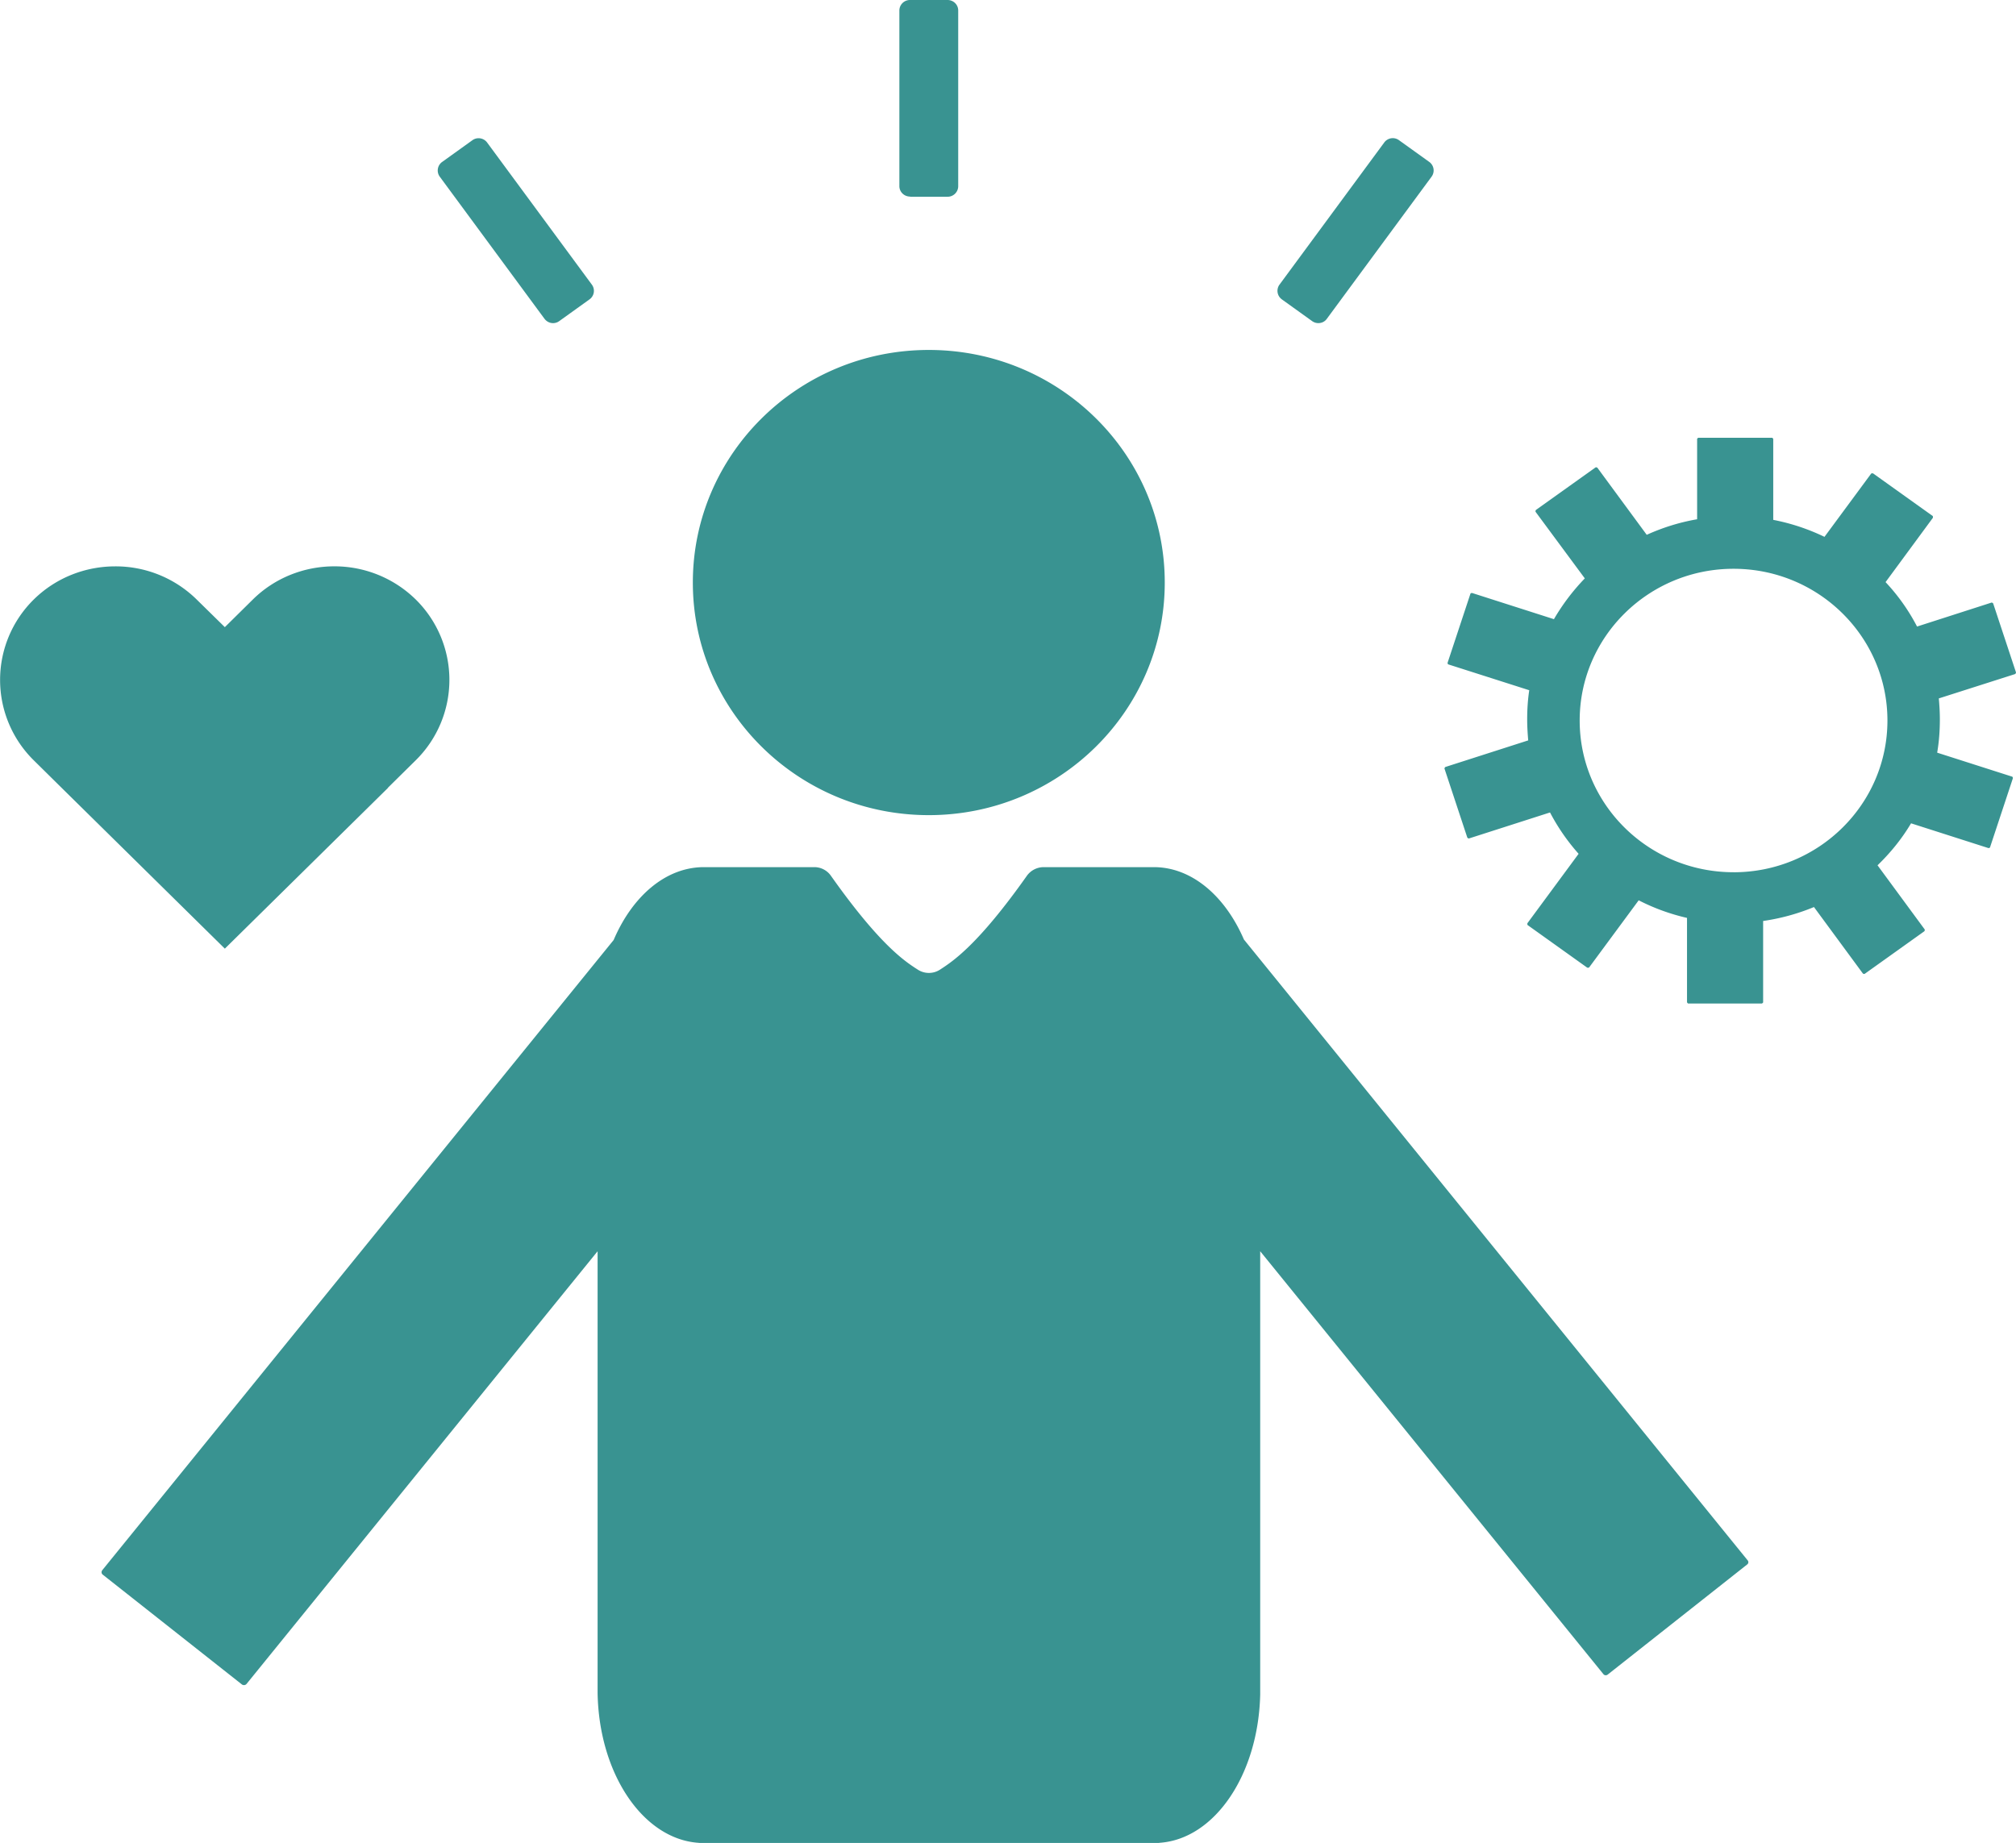<svg width="70" height="64" viewBox="0 0 70 64" fill="none" xmlns="http://www.w3.org/2000/svg">
    <g clip-path="url(#ckc1c275ta)">
        <path d="m13.464 27.364.972-.96a3.92 3.92 0 0 0 0-5.583 4.023 4.023 0 0 0-2.829-1.152c-1.021 0-2.05.384-2.828 1.152l-.972.96-.978-.96A4.01 4.01 0 0 0 4 19.67c-1.021 0-2.05.384-2.829 1.152a3.92 3.92 0 0 0 0 5.583l.972.96 5.664 5.582 5.664-5.582h-.007zm29.729 5.269c-.65-1.508-1.807-2.517-3.129-2.517h-3.828a.722.722 0 0 0-.579.298c-1.714 2.425-2.586 2.98-3.021 3.264a.708.708 0 0 1-.765 0c-.442-.284-1.307-.839-3.021-3.264a.702.702 0 0 0-.579-.298h-3.828c-1.329 0-2.486 1.01-3.136 2.531L3.55 54.535c-.036.05-.029.114.014.15L8.4 58.502a.12.12 0 0 0 .157-.014L20.75 43.456v15.332c.043 2.801 1.564 5.063 3.479 5.212.021 0 .05.007.085.007h15.879s.05 0 .086-.007c1.907-.142 3.414-2.375 3.478-5.148V43.456L55.671 58.14c.036.05.108.057.157.015l4.836-3.819a.098.098 0 0 0 .014-.15L43.2 32.64l-.007-.007zM70 23.353l-.793-2.397s-.036-.035-.057-.028l-2.586.832a6.879 6.879 0 0 0-1.093-1.543l1.643-2.233s.007-.05-.007-.064l-2.071-1.48s-.05-.006-.065.008l-1.621 2.197a7.26 7.26 0 0 0-1.779-.59v-2.809s-.021-.042-.042-.042H58.97s-.042.02-.042.042v2.788c-.615.106-1.2.291-1.75.54l-1.715-2.332s-.043-.022-.064-.007l-2.072 1.479s-.02.042-.007.064l1.708 2.31a7.394 7.394 0 0 0-1.072 1.416l-2.843-.91s-.05 0-.057.028l-.793 2.397s0 .05.029.057l2.807.896c-.05.327-.072.668-.072 1.01 0 .248.015.49.036.732l-2.878.924s-.036.036-.029.057l.793 2.397s.036.035.057.028l2.814-.903a7.15 7.15 0 0 0 .993 1.436l-1.778 2.411s-.008.05.007.064l2.071 1.48s.05.006.065-.008l1.721-2.332a7.17 7.17 0 0 0 1.678.611v2.93s.022.043.043.043h2.557s.043-.022.043-.043v-2.823a7.356 7.356 0 0 0 1.765-.484l1.7 2.311s.042.022.064.007l2.071-1.479s.022-.042.008-.064l-1.636-2.225c.45-.434.843-.918 1.164-1.458l2.686.86s.05 0 .057-.028l.793-2.397s0-.05-.029-.057l-2.6-.832c.065-.376.093-.76.093-1.152 0-.248-.014-.49-.036-.732l2.65-.846s.036-.036.029-.057zm-9.807 6.94c-2.95 0-5.343-2.36-5.343-5.269 0-2.908 2.393-5.27 5.343-5.27s5.343 2.362 5.343 5.27c0 2.908-2.393 5.27-5.343 5.27zM31.6 6.833h1.3a.367.367 0 0 0 .371-.362V.363c0-.2-.164-.363-.371-.363h-1.3a.367.367 0 0 0-.372.363v6.101c0 .2.165.363.372.363v.007zm-12.693 4.239c.122.164.35.2.514.078l1.05-.754c.165-.12.2-.348.079-.512L16.914 4.95a.368.368 0 0 0-.514-.078l-1.05.754a.364.364 0 0 0-.079.512l3.636 4.935zm25.6-.676 1.05.754c.164.121.4.086.514-.078l3.636-4.935a.364.364 0 0 0-.078-.512l-1.05-.754a.366.366 0 0 0-.515.078l-3.636 4.935a.364.364 0 0 0 .08.512zM32.25 28.31c4.521 0 8.193-3.62 8.193-8.078 0-4.459-3.664-8.078-8.193-8.078s-8.193 3.62-8.193 8.078c0 4.459 3.664 8.078 8.193 8.078z" fill="#399391"/>
    </g>
    <defs>
        <clipPath id="ckc1c275ta">
            <path fill="#fff" d="M0 0h70v64H0z"/>
        </clipPath>
    </defs>
</svg>
